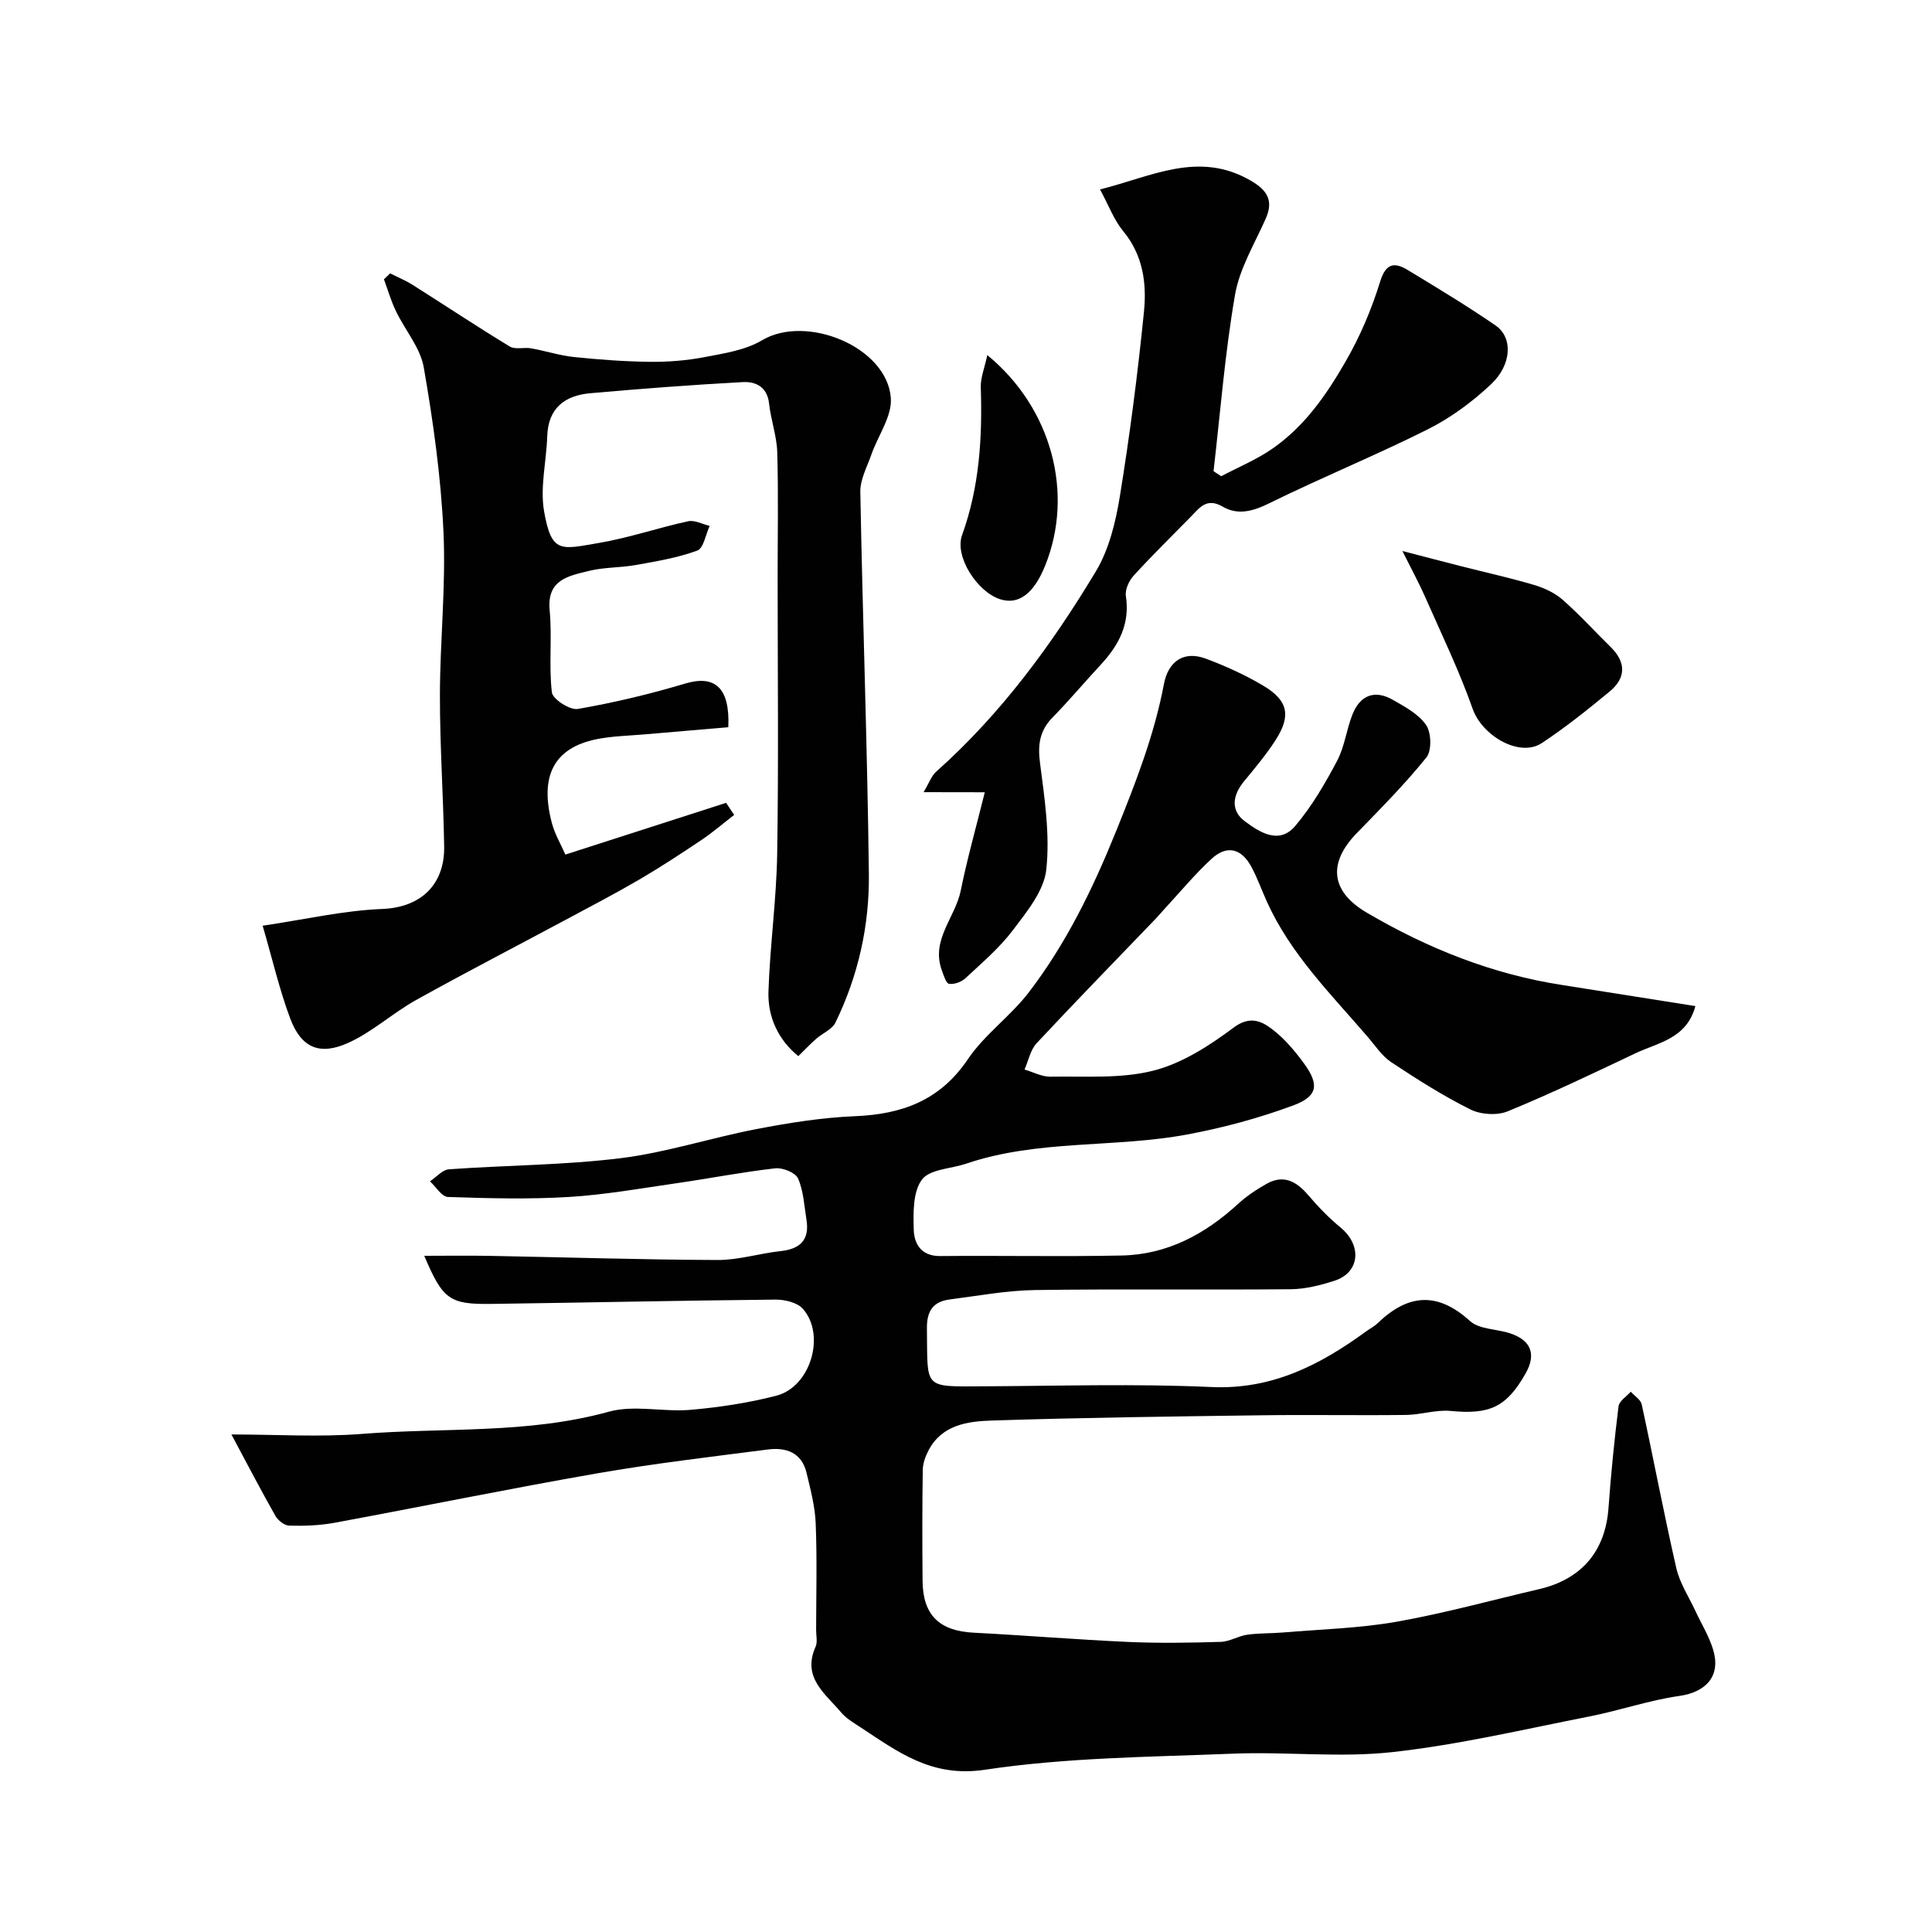 <svg enable-background="new 0 0 400 400" viewBox="0 0 400 400" xmlns="http://www.w3.org/2000/svg"><g fill="#010102"><path d="m351.01 208.3c-1.82 6.78-7.7 7.54-12.38 9.76-8.76 4.16-17.52 8.35-26.48 12.03-2.2.9-5.59.68-7.74-.4-5.67-2.83-11.07-6.26-16.36-9.77-1.96-1.3-3.36-3.49-4.95-5.33-7.59-8.81-15.91-17.08-20.8-27.9-1.07-2.37-1.95-4.85-3.17-7.14-2.07-3.9-5.1-4.68-8.29-1.74-3.56 3.29-6.67 7.06-9.97 10.63-.56.61-1.09 1.25-1.67 1.85-8.21 8.55-16.49 17.03-24.57 25.69-1.3 1.39-1.7 3.62-2.51 5.46 1.8.52 3.6 1.51 5.39 1.48 7.1-.13 14.47.46 21.23-1.24 5.95-1.5 11.62-5.15 16.63-8.9 3.29-2.46 5.63-1.47 7.83.16 2.61 1.94 4.82 4.56 6.76 7.21 3.21 4.38 2.91 6.82-2.19 8.71-7.11 2.64-14.54 4.64-22 6.03-15.12 2.81-30.87 1-45.72 6.03-3.15 1.07-7.54 1.13-9.17 3.3-1.88 2.51-1.8 6.85-1.7 10.37.09 2.96 1.56 5.5 5.48 5.46 12.53-.12 25.06.15 37.58-.11 9.39-.19 17.22-4.39 24.07-10.67 1.78-1.63 3.85-3.02 5.97-4.2 3.48-1.94 6.13-.48 8.53 2.32 2.05 2.39 4.25 4.71 6.68 6.7 4.57 3.73 4.07 9.38-1.21 11.08-2.9.93-6 1.72-9.02 1.75-17.66.16-35.33-.08-53 .17-5.86.09-11.72 1.19-17.57 1.94-3.51.45-4.84 2.37-4.78 6.1.18 12.53-.97 11.95 11.9 11.89 15.67-.08 31.36-.56 46.99.15 12.57.57 22.51-4.57 32.07-11.54.79-.57 1.69-1.03 2.38-1.7 6.25-6.01 12.33-6.57 19.09-.43 1.93 1.75 5.51 1.63 8.28 2.54 4.39 1.44 5.48 4.35 3.25 8.3-3.97 7.02-7.47 8.56-15.52 7.78-3.04-.29-6.18.8-9.28.83-10 .12-20-.07-30 .07-18.6.25-37.21.48-55.8 1.09-4.94.16-10.24.89-13.01 6.14-.65 1.24-1.19 2.7-1.21 4.07-.12 7.66-.11 15.33-.04 23 .06 7.08 3.49 10.35 10.56 10.71 10.71.55 21.4 1.44 32.1 1.92 6.35.28 12.73.17 19.09-.02 1.83-.06 3.61-1.22 5.47-1.48 2.44-.35 4.93-.25 7.39-.46 7.86-.67 15.81-.86 23.55-2.23 9.91-1.75 19.65-4.46 29.47-6.74 8.84-2.06 13.73-7.88 14.38-16.79.51-7.04 1.21-14.07 2.08-21.07.14-1.09 1.65-2.02 2.53-3.02.78.87 2.06 1.64 2.27 2.63 2.45 11.29 4.59 22.66 7.17 33.92.71 3.09 2.59 5.92 3.95 8.85 1.23 2.65 2.8 5.19 3.65 7.95 1.68 5.46-1.4 8.85-7 9.64-6.25.89-12.32 3.01-18.53 4.23-13.58 2.67-27.11 5.87-40.83 7.39-10.9 1.21-22.06-.12-33.08.33-17.15.69-34.44.79-51.34 3.33-11.09 1.66-18.03-3.75-25.87-8.88-1.36-.89-2.84-1.77-3.87-2.99-3.28-3.89-8.14-7.21-5.3-13.58.44-.98.12-2.31.12-3.47.01-7.37.21-14.74-.09-22.1-.14-3.52-1.08-7.05-1.91-10.51-1.01-4.17-4.26-5.26-7.99-4.78-11.83 1.53-23.7 2.91-35.44 4.96-18.14 3.16-36.19 6.87-54.31 10.22-3.05.56-6.23.67-9.34.59-1-.02-2.34-1.09-2.88-2.04-3.03-5.35-5.87-10.81-9.1-16.84 9.27 0 18.23.58 27.09-.12 17.01-1.35 34.23.06 51.04-4.59 5.27-1.46 11.3.1 16.93-.39 5.97-.52 11.98-1.43 17.78-2.93 7.05-1.82 10.26-12.53 5.49-17.97-1.16-1.32-3.76-1.94-5.68-1.92-19.6.19-39.2.62-58.8.89-8.71.12-10.08-.9-13.92-9.96 4.68 0 9.04-.07 13.4.01 15.77.29 31.54.8 47.3.86 4.35.02 8.7-1.37 13.07-1.84 4.07-.44 6.03-2.33 5.36-6.5-.47-2.88-.6-5.94-1.74-8.54-.53-1.21-3.19-2.28-4.74-2.1-6.81.77-13.55 2.09-20.33 3.07-7.44 1.07-14.87 2.4-22.36 2.86-8.33.5-16.71.28-25.06 0-1.28-.04-2.48-2.11-3.72-3.24 1.31-.86 2.57-2.39 3.94-2.49 11.84-.85 23.78-.85 35.54-2.3 9.47-1.17 18.69-4.22 28.09-6.02 6.72-1.29 13.56-2.39 20.38-2.67 9.76-.4 17.63-3.23 23.41-11.79 3.46-5.13 8.86-8.93 12.65-13.89 7.76-10.14 13.28-21.53 18.07-33.39 4.01-9.93 7.88-19.83 9.87-30.37.9-4.77 4.13-6.98 8.66-5.3 4.09 1.52 8.12 3.36 11.86 5.57 5.21 3.08 5.86 6.23 2.61 11.29-1.94 3.01-4.26 5.79-6.55 8.56-2.36 2.87-2.82 6.02.16 8.24 3.03 2.26 7.11 4.94 10.46.98 3.43-4.05 6.17-8.77 8.67-13.49 1.57-2.96 1.93-6.53 3.21-9.68 1.57-3.89 4.58-5.07 8.28-2.96 2.53 1.44 5.38 2.97 6.94 5.25 1.08 1.59 1.18 5.29.05 6.7-4.45 5.53-9.49 10.6-14.45 15.71-6.02 6.21-5.34 12.07 2.13 16.44 12.61 7.4 25.99 12.75 40.52 14.98 9.09 1.43 18.12 2.87 27.49 4.35z"/><path d="m54.38 191.66c8.74-1.29 16.73-3.15 24.78-3.47 8.19-.33 12.92-5.25 12.8-12.91-.17-10.43-.89-20.86-.88-31.29.01-11.26 1.25-22.56.74-33.78-.52-11.42-2.12-22.84-4.08-34.12-.71-4.11-3.9-7.77-5.79-11.72-1-2.09-1.65-4.35-2.46-6.54.43-.41.85-.82 1.28-1.23 1.55.78 3.17 1.44 4.63 2.36 6.72 4.25 13.34 8.65 20.14 12.78 1.13.69 2.97.11 4.44.38 2.97.53 5.89 1.49 8.87 1.8 5.22.54 10.48.93 15.72.99 3.76.04 7.59-.26 11.28-.97 4.06-.78 8.46-1.43 11.9-3.48 9.2-5.48 25.92 1.37 26.69 11.95.27 3.78-2.66 7.77-4.03 11.7-.89 2.55-2.34 5.17-2.29 7.74.48 26.36 1.46 52.72 1.77 79.08.13 10.67-2.2 21.11-6.93 30.8-.69 1.41-2.64 2.17-3.94 3.31-1.2 1.05-2.3 2.21-3.74 3.62-4.08-3.32-6.35-8-6.18-13.37.31-9.54 1.66-19.06 1.81-28.6.3-19.15.09-38.31.09-57.47 0-8.53.17-17.07-.08-25.59-.1-3.37-1.32-6.69-1.69-10.07-.38-3.47-2.76-4.6-5.46-4.45-10.52.57-21.03 1.37-31.53 2.3-5.28.46-8.75 3.05-8.94 8.91-.17 5.22-1.53 10.61-.64 15.62 1.55 8.73 3.45 7.82 11.4 6.46 6.21-1.06 12.24-3.14 18.42-4.48 1.35-.29 2.96.61 4.45.96-.83 1.77-1.26 4.63-2.56 5.11-4.07 1.5-8.44 2.22-12.74 2.99-3.22.58-6.6.44-9.75 1.23-4.13 1.04-8.69 1.75-8.08 8.14.54 5.63-.2 11.39.46 17 .17 1.41 3.74 3.72 5.38 3.43 7.49-1.3 14.94-3.08 22.23-5.26 6.03-1.8 9.29.72 8.92 9.04-5.61.48-11.39.96-17.16 1.47-3.42.3-6.9.35-10.24 1.04-8.7 1.81-11.71 7.61-9.12 17.37.61 2.29 1.87 4.4 2.79 6.49 11.42-3.68 22.34-7.2 33.27-10.71.56.83 1.11 1.66 1.67 2.5-2.27 1.75-4.45 3.64-6.83 5.23-4.19 2.81-8.42 5.58-12.77 8.13-5.02 2.93-10.18 5.62-15.31 8.37-10.33 5.54-20.76 10.92-30.99 16.62-4.8 2.68-8.99 6.57-13.95 8.82-6.02 2.74-9.81 1.01-12.08-5.06-2.2-5.89-3.62-12.05-5.69-19.17z"/><path d="m191.22 164.01c1.17-1.96 1.63-3.37 2.58-4.22 13.41-11.94 23.91-26.24 33.08-41.48 2.74-4.56 4.11-10.24 4.98-15.58 2.06-12.69 3.71-25.46 4.99-38.24.58-5.83-.2-11.67-4.3-16.63-1.92-2.32-3.01-5.34-4.8-8.64 10.62-2.65 20.4-8.08 31.17-1.84 3.34 1.93 4.85 4.05 3.13 7.9-2.3 5.19-5.41 10.3-6.35 15.75-2.09 12.07-3.04 24.34-4.45 36.52.53.35 1.06.7 1.58 1.05 3.59-1.9 7.42-3.47 10.71-5.78 6.51-4.57 10.87-10.75 14.93-17.76 3.17-5.47 5.49-11 7.29-16.81 1.2-3.86 3.03-3.97 5.74-2.32 6.12 3.71 12.27 7.41 18.16 11.47 3.57 2.46 3.38 8.06-.93 12.13-3.87 3.65-8.33 6.95-13.07 9.33-10.78 5.41-21.98 9.97-32.8 15.3-3.4 1.68-6.53 2.59-9.73.73-3.33-1.94-4.8.27-6.63 2.14-3.95 4.03-8 7.99-11.8 12.16-.96 1.05-1.8 2.9-1.6 4.21.88 5.75-1.44 10.14-5.14 14.15-3.37 3.63-6.56 7.43-10.02 10.97-2.69 2.74-3.11 5.64-2.62 9.42.95 7.34 2.09 14.87 1.3 22.12-.48 4.4-4.03 8.71-6.91 12.52-2.78 3.69-6.41 6.76-9.81 9.94-.83.78-2.33 1.33-3.41 1.17-.62-.09-1.11-1.76-1.49-2.78-2.32-6.33 2.79-10.95 3.91-16.51 1.33-6.6 3.18-13.1 4.98-20.37-4.75-.02-8.17-.02-12.67-.02z"/><path d="m290.35 114.08c5.05 1.31 8.62 2.25 12.2 3.16 5.02 1.28 10.08 2.39 15.04 3.86 2.1.62 4.29 1.63 5.92 3.06 3.49 3.06 6.63 6.53 9.95 9.79 3.24 3.17 3.2 6.41-.2 9.22-4.53 3.74-9.14 7.43-14.03 10.67-4.63 3.06-12.37-1.51-14.33-7.08-2.78-7.89-6.45-15.47-9.83-23.15-1.21-2.76-2.66-5.41-4.72-9.53z"/><path d="m204.41 73.52c13.39 10.97 18.01 28.71 11.96 43.63-2.36 5.82-5.52 8.15-9.35 6.9-4.69-1.53-9.44-8.81-7.83-13.27 3.6-9.98 4.21-20.2 3.87-30.63-.05-1.99.8-4.02 1.35-6.63z"/></g></svg>